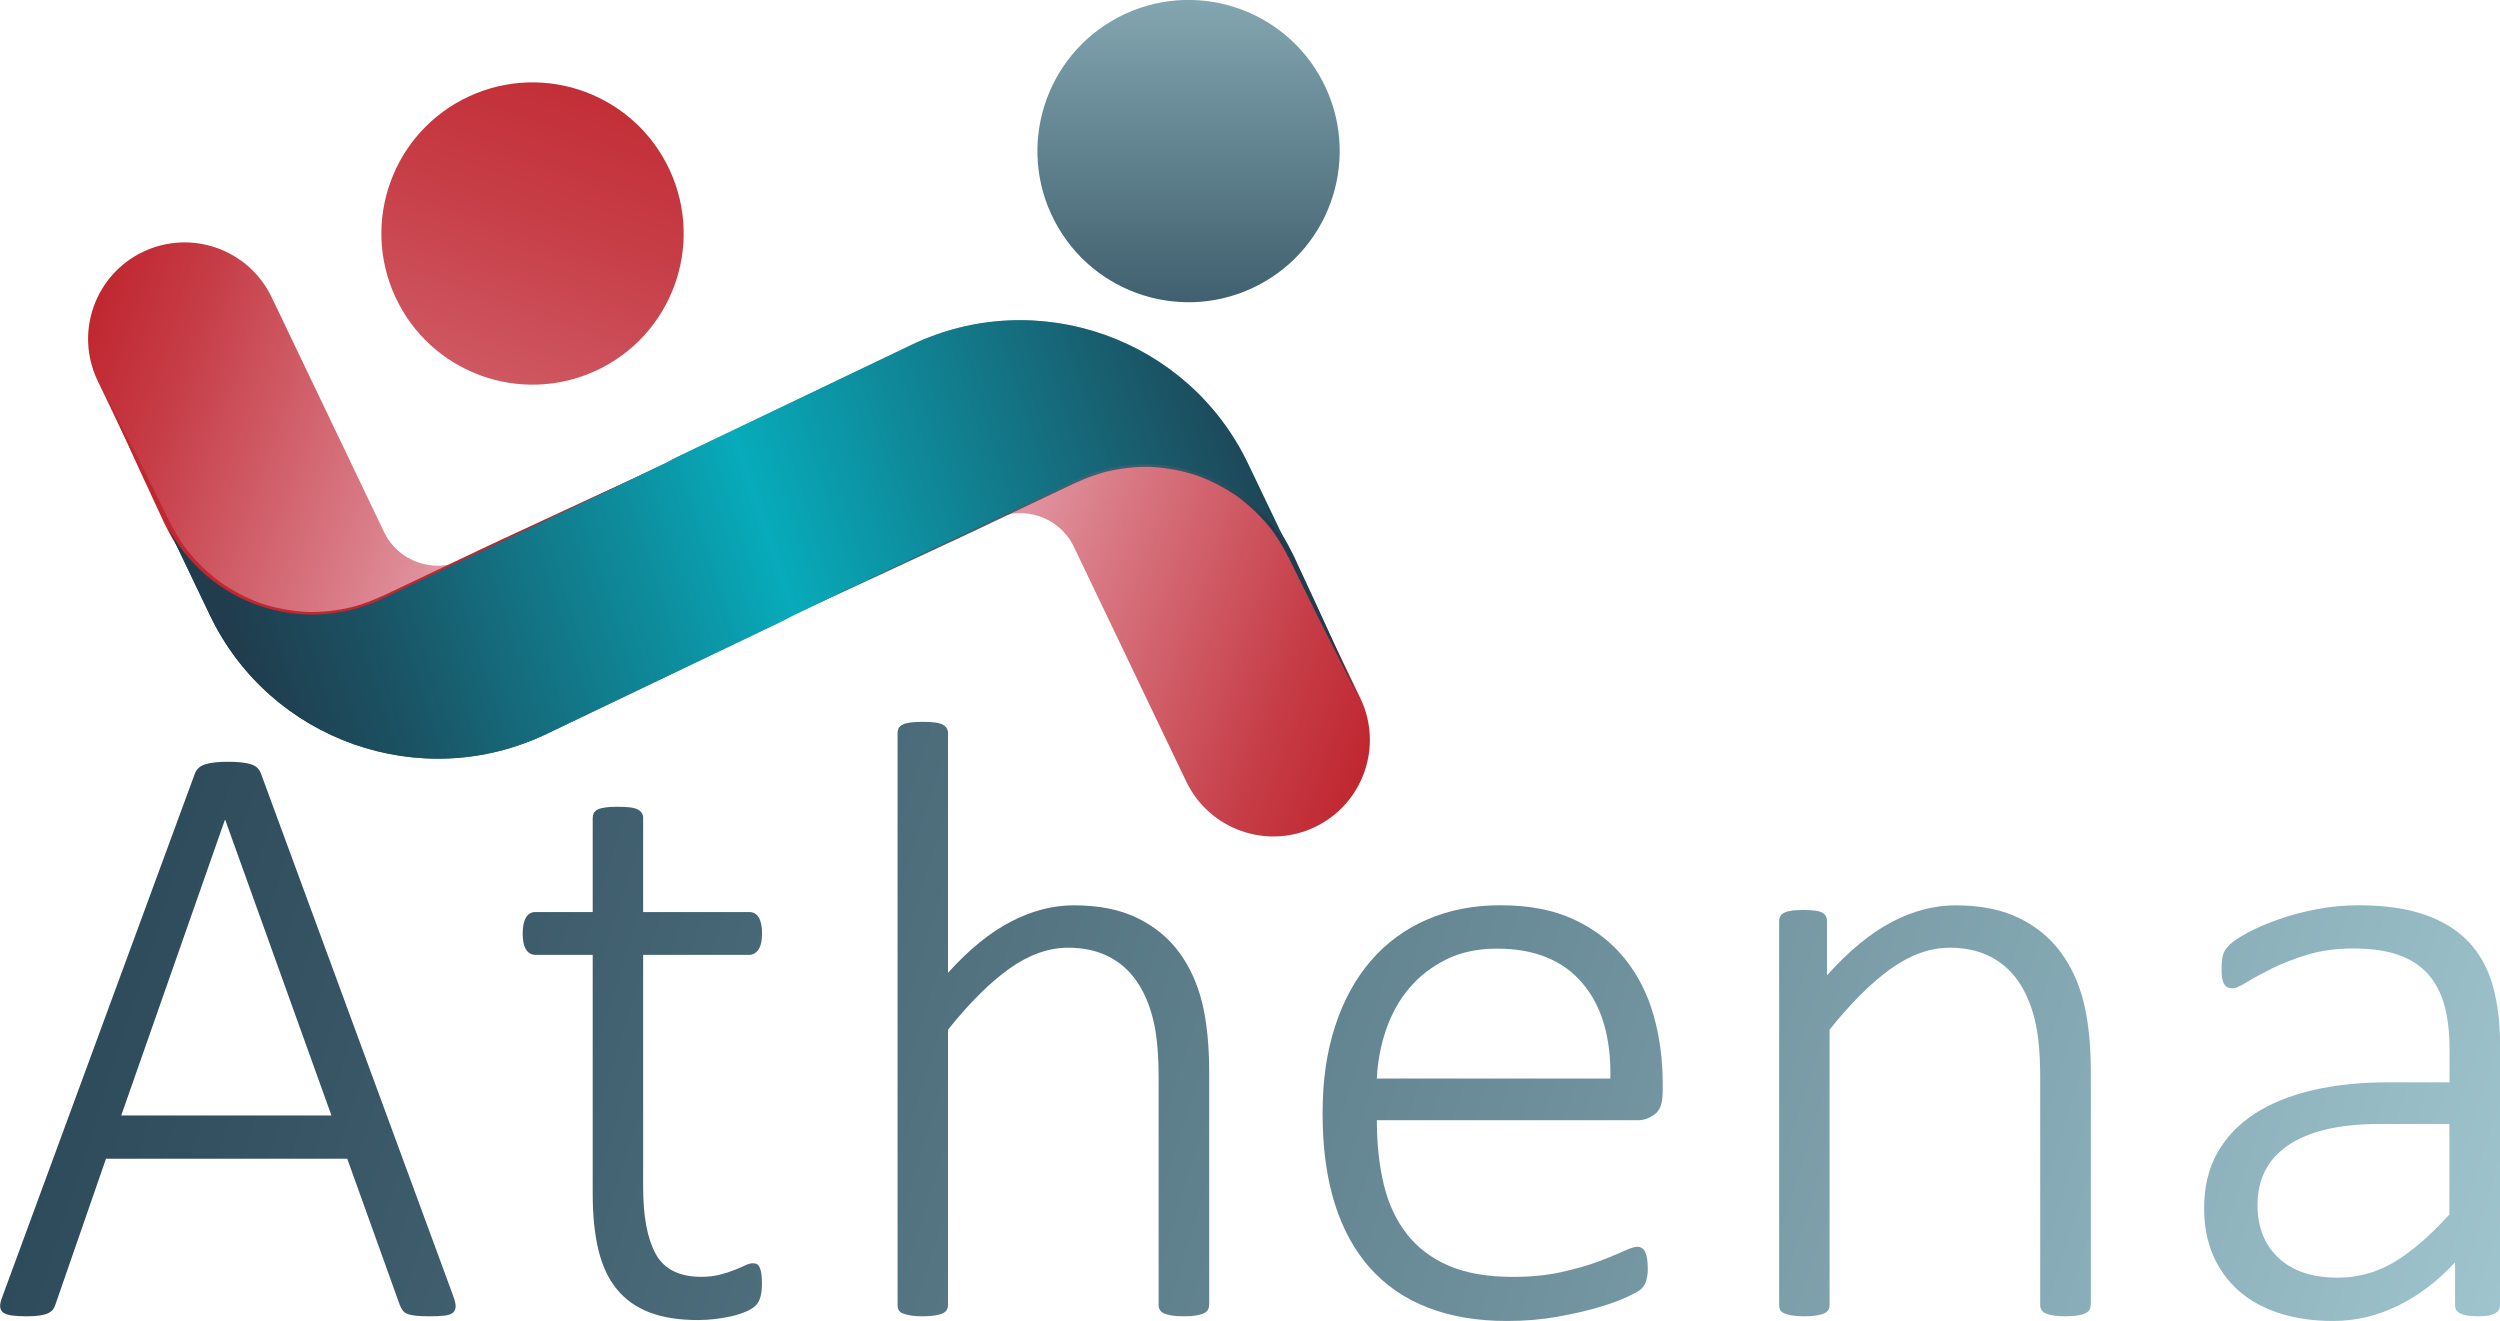<?xml version="1.0" encoding="UTF-8"?>
<svg xmlns="http://www.w3.org/2000/svg" xmlns:xlink="http://www.w3.org/1999/xlink" id="Layer_1" data-name="Layer 1" viewBox="0 0 353.85 186.97">
  <defs>
    <style>
      .cls-1 {
        fill: url(#New_Gradient_Swatch_1-10);
      }

      .cls-2 {
        fill: url(#New_Gradient_Swatch_copy);
      }

      .cls-3 {
        fill: url(#linear-gradient);
      }

      .cls-4 {
        fill: url(#New_Gradient_Swatch_copy_2);
      }

      .cls-5 {
        fill: url(#New_Gradient_Swatch_1);
      }

      .cls-6 {
        fill: url(#linear-gradient-2);
      }

      .cls-7 {
        fill: url(#New_Gradient_Swatch_1-5);
      }

      .cls-8 {
        fill: url(#New_Gradient_Swatch_1-8);
      }

      .cls-9 {
        fill: url(#New_Gradient_Swatch_1-2);
      }

      .cls-10 {
        fill: url(#New_Gradient_Swatch_1-3);
      }

      .cls-11 {
        fill: url(#New_Gradient_Swatch_1-6);
      }

      .cls-12 {
        fill: url(#New_Gradient_Swatch_1-9);
      }

      .cls-13 {
        fill: url(#New_Gradient_Swatch_1-4);
      }

      .cls-14 {
        fill: url(#New_Gradient_Swatch_1-7);
      }

      .cls-15 {
        fill: url(#New_Gradient_Swatch_copy_2-2);
      }
    </style>
    <linearGradient id="New_Gradient_Swatch_1" data-name="New Gradient Swatch 1" x1="-38.9" y1="128.86" x2="373.85" y2="260.63" gradientUnits="userSpaceOnUse">
      <stop offset="0" stop-color="#203c4d"></stop>
      <stop offset=".19" stop-color="#355363"></stop>
      <stop offset=".59" stop-color="#6e909c"></stop>
      <stop offset="1" stop-color="#add4dd"></stop>
    </linearGradient>
    <linearGradient id="New_Gradient_Swatch_1-2" data-name="New Gradient Swatch 1" x1="-33.05" y1="110.53" x2="379.7" y2="242.3" xlink:href="#New_Gradient_Swatch_1"></linearGradient>
    <linearGradient id="New_Gradient_Swatch_1-3" data-name="New Gradient Swatch 1" x1="-27.67" y1="93.69" x2="385.07" y2="225.46" xlink:href="#New_Gradient_Swatch_1"></linearGradient>
    <linearGradient id="New_Gradient_Swatch_1-4" data-name="New Gradient Swatch 1" x1="-23.97" y1="82.09" x2="388.78" y2="213.86" xlink:href="#New_Gradient_Swatch_1"></linearGradient>
    <linearGradient id="New_Gradient_Swatch_1-5" data-name="New Gradient Swatch 1" x1="-18.8" y1="65.91" x2="393.94" y2="197.68" xlink:href="#New_Gradient_Swatch_1"></linearGradient>
    <linearGradient id="New_Gradient_Swatch_1-6" data-name="New Gradient Swatch 1" x1="-12.86" y1="47.29" x2="399.89" y2="179.06" xlink:href="#New_Gradient_Swatch_1"></linearGradient>
    <linearGradient id="New_Gradient_Swatch_copy_2" data-name="New Gradient Swatch copy 2" x1="-475.68" y1="-864.85" x2="-414.41" y2="-864.85" gradientTransform="translate(171.31 1025.87) rotate(19.42)" gradientUnits="userSpaceOnUse">
      <stop offset="0" stop-color="#c02730"></stop>
      <stop offset=".24" stop-color="#c63d47"></stop>
      <stop offset=".73" stop-color="#d87883"></stop>
      <stop offset="1" stop-color="#e39ba7"></stop>
    </linearGradient>
    <linearGradient id="New_Gradient_Swatch_1-7" data-name="New Gradient Swatch 1" x1="-5.11" y1="119.66" x2="165.42" y2="28.99" xlink:href="#New_Gradient_Swatch_1"></linearGradient>
    <linearGradient id="New_Gradient_Swatch_copy" data-name="New Gradient Swatch copy" x1="-419.07" y1="-864.76" x2="-309.41" y2="-903.41" gradientTransform="translate(171.31 1025.87) rotate(19.42)" gradientUnits="userSpaceOnUse">
      <stop offset="0" stop-color="#c02730"></stop>
      <stop offset=".18" stop-color="#a82a34"></stop>
      <stop offset=".56" stop-color="#6b313f"></stop>
      <stop offset="1" stop-color="#1f3c4d"></stop>
    </linearGradient>
    <linearGradient id="linear-gradient" x1="730.36" y1="-387.42" x2="619.13" y2="-387.42" gradientTransform="translate(-134.95 806.11) rotate(-45.86)" gradientUnits="userSpaceOnUse">
      <stop offset="0" stop-color="#c12830"></stop>
      <stop offset=".24" stop-color="#c73e47"></stop>
      <stop offset=".73" stop-color="#d87883"></stop>
      <stop offset="1" stop-color="#e39ba7"></stop>
    </linearGradient>
    <linearGradient id="New_Gradient_Swatch_copy_2-2" data-name="New Gradient Swatch copy 2" x1="989.67" y1="-913.83" x2="1050.94" y2="-913.83" gradientTransform="translate(1433.3 -432.29) rotate(-160.58)" xlink:href="#New_Gradient_Swatch_copy_2"></linearGradient>
    <linearGradient id="New_Gradient_Swatch_1-8" data-name="New Gradient Swatch 1" x1="6.72" y1="141.9" x2="177.24" y2="51.23" xlink:href="#New_Gradient_Swatch_1"></linearGradient>
    <linearGradient id="New_Gradient_Swatch_1-9" data-name="New Gradient Swatch 1" x1="1038.27" y1="-919.42" x2="1082.74" y2="-874.95" gradientTransform="translate(1433.3 -432.29) rotate(-160.58)" xlink:href="#New_Gradient_Swatch_1"></linearGradient>
    <linearGradient id="New_Gradient_Swatch_1-10" data-name="New Gradient Swatch 1" x1="168.23" y1="68.99" x2="168.23" y2="-26.26" gradientTransform="translate(28.9 -75.28) rotate(27.51)" xlink:href="#New_Gradient_Swatch_1"></linearGradient>
    <linearGradient id="linear-gradient-2" x1="35.6" y1="98.44" x2="180.93" y2="50.94" gradientUnits="userSpaceOnUse">
      <stop offset="0" stop-color="#203c4d"></stop>
      <stop offset=".13" stop-color="#1a5364"></stop>
      <stop offset=".39" stop-color="#0d8f9f"></stop>
      <stop offset=".5" stop-color="#07abbb"></stop>
      <stop offset="1" stop-color="#203c4d"></stop>
    </linearGradient>
  </defs>
  <g>
    <path class="cls-5" d="m64.16,183.49c.24.6.35,1.09.33,1.47-.02.38-.16.67-.42.87-.26.2-.66.33-1.2.39-.54.06-1.23.09-2.07.09s-1.51-.03-2.01-.09c-.5-.06-.89-.15-1.17-.27-.28-.12-.49-.28-.63-.48-.14-.2-.27-.44-.39-.72l-7.45-20.74H15l-7.15,20.62c-.08.28-.2.52-.36.72-.16.2-.38.37-.66.51-.28.14-.67.25-1.17.33-.5.08-1.13.12-1.89.12-.84,0-1.54-.04-2.1-.12-.56-.08-.97-.22-1.23-.42-.26-.2-.4-.48-.42-.84-.02-.36.09-.84.33-1.44l27.23-73.99c.12-.32.3-.59.54-.81s.55-.39.93-.51c.38-.12.84-.21,1.38-.27.54-.06,1.15-.09,1.83-.09.72,0,1.35.03,1.89.09.54.06,1,.15,1.38.27.38.12.68.29.9.51.22.22.39.49.51.81l27.23,73.99ZM31.89,116.05h-.06l-14.67,41.83h29.75l-15.03-41.83Z"></path>
    <path class="cls-9" d="m107.85,181.5c0,.84-.07,1.52-.21,2.04-.14.52-.36.93-.66,1.23-.3.3-.74.58-1.32.84-.58.26-1.25.48-2.01.66-.76.18-1.56.32-2.4.42-.84.1-1.66.15-2.46.15-2.69,0-4.97-.36-6.85-1.08-1.88-.72-3.43-1.81-4.63-3.28-1.2-1.46-2.07-3.32-2.61-5.56-.54-2.24-.81-4.89-.81-7.93v-33.84h-8.11c-.56,0-1-.25-1.32-.75-.32-.5-.48-1.25-.48-2.25,0-.52.04-.97.12-1.35.08-.38.2-.7.36-.96.16-.26.35-.45.57-.57.22-.12.47-.18.75-.18h8.11v-13.34c0-.24.05-.46.15-.66.1-.2.29-.37.57-.51.28-.14.65-.24,1.11-.3.46-.06,1.03-.09,1.71-.09.72,0,1.31.03,1.77.09.46.06.82.16,1.08.3.26.14.45.31.57.51.12.2.18.42.18.66v13.34h15.03c.28,0,.53.06.75.18.22.12.41.31.57.57.16.26.28.58.36.96.08.38.12.83.12,1.35,0,1-.17,1.75-.51,2.25-.34.5-.77.75-1.29.75h-15.03v32.88c0,4.13.59,7.27,1.77,9.44,1.18,2.16,3.34,3.25,6.46,3.25.96,0,1.83-.1,2.61-.3.78-.2,1.47-.42,2.07-.66.6-.24,1.11-.46,1.53-.66.42-.2.79-.3,1.11-.3.2,0,.38.04.54.12.16.08.29.23.39.45.1.22.18.5.24.84.06.34.09.77.09,1.29Z"></path>
    <path class="cls-10" d="m171.13,184.75c0,.24-.06.46-.18.66-.12.2-.31.36-.57.48-.26.12-.62.22-1.08.3-.46.08-1.03.12-1.71.12-.72,0-1.31-.04-1.77-.12-.46-.08-.82-.18-1.08-.3-.26-.12-.45-.28-.57-.48-.12-.2-.18-.42-.18-.66v-32.28c0-3.37-.26-6.1-.78-8.2-.52-2.1-1.3-3.91-2.34-5.41-1.04-1.5-2.37-2.67-4-3.49-1.62-.82-3.52-1.23-5.68-1.23-2.76,0-5.53.98-8.29,2.94-2.77,1.96-5.67,4.85-8.72,8.66v39.01c0,.24-.06.46-.18.66-.12.2-.31.36-.57.48-.26.12-.62.22-1.08.3-.46.08-1.05.12-1.77.12-.68,0-1.25-.04-1.71-.12-.46-.08-.83-.18-1.11-.3-.28-.12-.47-.28-.57-.48-.1-.2-.15-.42-.15-.66v-81.02c0-.24.05-.46.15-.66.1-.2.29-.37.57-.51.28-.14.65-.24,1.11-.3.46-.06,1.03-.09,1.71-.09.72,0,1.31.03,1.77.09.46.06.82.16,1.08.3.26.14.45.31.57.51.12.2.18.42.18.66v33.96c2.96-3.29,5.93-5.7,8.9-7.24,2.96-1.54,5.93-2.31,8.89-2.31,3.57,0,6.57.6,9.02,1.8,2.44,1.2,4.42,2.82,5.92,4.87,1.5,2.04,2.58,4.43,3.25,7.15.66,2.73.99,6.01.99,9.86v32.94Z"></path>
    <path class="cls-13" d="m235.32,154.76c0,1.44-.38,2.43-1.14,2.98-.76.54-1.5.81-2.22.81h-37.08c0,3.37.33,6.41.99,9.14.66,2.73,1.75,5.06,3.28,7,1.52,1.94,3.51,3.44,5.95,4.48,2.44,1.04,5.45,1.56,9.02,1.56,2.52,0,4.79-.22,6.79-.66s3.74-.93,5.2-1.47c1.46-.54,2.66-1.03,3.61-1.47.94-.44,1.61-.66,2.01-.66.24,0,.46.06.66.18.2.12.36.31.48.57.12.26.21.59.27.99.06.4.09.9.09,1.5,0,.28-.02.55-.06.81-.04.26-.09.5-.15.72s-.15.43-.27.63c-.12.2-.28.4-.48.6-.2.2-.82.55-1.86,1.05-1.04.5-2.4,1-4.09,1.5s-3.64.95-5.86,1.35c-2.22.4-4.62.6-7.18.6-4.21,0-7.93-.63-11.18-1.89-3.25-1.26-5.97-3.13-8.17-5.59-2.2-2.46-3.88-5.52-5.02-9.17-1.14-3.65-1.71-7.87-1.71-12.68s.59-8.74,1.77-12.38c1.18-3.65,2.88-6.74,5.08-9.29,2.2-2.54,4.86-4.49,7.96-5.83,3.1-1.34,6.56-2.01,10.37-2.01,4.09,0,7.57.68,10.46,2.04,2.88,1.36,5.26,3.2,7.12,5.5,1.86,2.31,3.22,4.98,4.09,8.03.86,3.04,1.29,6.25,1.29,9.62v1.44Zm-7.39-2.1c.12-5.77-1.2-10.28-3.97-13.52-2.77-3.25-6.79-4.87-12.08-4.87-2.73,0-5.12.51-7.18,1.53-2.06,1.02-3.81,2.38-5.23,4.06-1.42,1.68-2.51,3.64-3.28,5.86-.76,2.22-1.2,4.54-1.32,6.94h33.06Z"></path>
    <path class="cls-7" d="m295.91,184.75c0,.24-.06.46-.18.66-.12.2-.31.36-.57.48-.26.12-.62.22-1.08.3-.46.08-1.03.12-1.71.12-.72,0-1.31-.04-1.77-.12-.46-.08-.82-.18-1.08-.3-.26-.12-.45-.28-.57-.48-.12-.2-.18-.42-.18-.66v-32.28c0-3.37-.26-6.1-.78-8.2-.52-2.1-1.3-3.91-2.34-5.41-1.04-1.5-2.37-2.67-4-3.49-1.62-.82-3.52-1.23-5.68-1.23-2.76,0-5.53.98-8.29,2.94-2.77,1.96-5.67,4.85-8.72,8.66v39.01c0,.24-.06.46-.18.66-.12.2-.31.36-.57.48-.26.12-.62.22-1.08.3-.46.08-1.05.12-1.77.12-.68,0-1.25-.04-1.71-.12-.46-.08-.83-.18-1.11-.3-.28-.12-.47-.28-.57-.48-.1-.2-.15-.42-.15-.66v-54.39c0-.24.05-.46.15-.66.1-.2.29-.37.57-.51.28-.14.63-.24,1.05-.3.42-.06.97-.09,1.65-.09s1.24.03,1.68.09c.44.06.78.16,1.02.3.24.14.41.31.51.51.1.2.15.42.15.66v7.69c3.13-3.49,6.19-6.01,9.2-7.57,3.01-1.56,5.99-2.34,8.96-2.34,3.57,0,6.57.6,9.02,1.8,2.44,1.2,4.42,2.82,5.92,4.87,1.5,2.04,2.58,4.43,3.25,7.15.66,2.73.99,6.01.99,9.86v32.94Z"></path>
    <path class="cls-11" d="m353.85,184.75c0,.4-.13.71-.39.93-.26.22-.6.38-1.02.48-.42.1-.99.15-1.71.15-.68,0-1.26-.05-1.74-.15-.48-.1-.85-.26-1.11-.48-.26-.22-.39-.53-.39-.93v-6.07c-2.45,2.64-5.14,4.69-8.08,6.13-2.94,1.44-6,2.16-9.17,2.16-2.85,0-5.4-.37-7.66-1.11-2.26-.74-4.18-1.8-5.74-3.19-1.56-1.38-2.76-3.06-3.61-5.02-.84-1.96-1.26-4.17-1.26-6.61,0-3.01.62-5.62,1.86-7.84,1.24-2.22,3.01-4.08,5.29-5.56,2.28-1.48,5.03-2.59,8.23-3.34,3.21-.74,6.77-1.11,10.7-1.11h8.66v-4.69c0-2.32-.24-4.38-.72-6.16-.48-1.78-1.26-3.28-2.34-4.48-1.08-1.2-2.48-2.11-4.21-2.71-1.72-.6-3.83-.9-6.31-.9s-4.57.29-6.49.87c-1.92.58-3.61,1.23-5.05,1.95-1.44.72-2.63,1.37-3.58,1.95-.94.58-1.61.87-2.01.87-.24,0-.46-.04-.66-.12-.2-.08-.37-.23-.51-.45-.14-.22-.24-.5-.3-.84-.06-.34-.09-.75-.09-1.23,0-.84.06-1.51.18-2.01.12-.5.43-1,.93-1.5.5-.5,1.39-1.09,2.67-1.77,1.28-.68,2.75-1.31,4.42-1.89,1.66-.58,3.46-1.05,5.38-1.41,1.92-.36,3.85-.54,5.77-.54,3.73,0,6.87.45,9.44,1.35,2.56.9,4.64,2.19,6.22,3.88,1.58,1.68,2.71,3.76,3.4,6.22.68,2.46,1.02,5.26,1.02,8.38v36.78Zm-7.15-25.66h-9.92c-2.88,0-5.41.26-7.57.78-2.16.52-3.97,1.28-5.41,2.28-1.44,1-2.51,2.2-3.22,3.61-.7,1.4-1.05,3.01-1.05,4.81,0,3.13.99,5.62,2.98,7.48,1.98,1.86,4.78,2.79,8.38,2.79,2.84,0,5.5-.73,7.96-2.19,2.46-1.46,5.08-3.72,7.84-6.76v-12.8Z"></path>
  </g>
  <g>
    <path class="cls-4" d="m54.16,84.72l11.42-5.47c-4.18,2-9.22.23-11.22-3.95l-15.91-33.23c-3.26-6.8-11.41-9.68-18.22-6.42-6.8,3.26-9.68,11.41-6.42,18.22l9.88,20.64c5.72,11.03,19.18,15.62,30.47,10.22Z"></path>
    <path class="cls-14" d="m117.03,69.76c-3.26-6.8-11.41-9.68-18.22-6.42l-33.23,15.91h0s-11.42,5.47-11.42,5.47c-11.29,5.4-24.75.82-30.47-10.22l6.03,12.59c4.25,8.88,11.72,15.21,20.35,18.25,8.63,3.04,18.41,2.8,27.3-1.46l33.23-15.91c6.8-3.26,9.68-11.41,6.42-18.22Z"></path>
    <path class="cls-2" d="m98.19,63.87c-7.92,4.05-15.89,7.99-23.86,11.91-3.98,1.98-7.99,3.89-11.99,5.83l-6,2.9c-1.97.98-4.08,1.93-6.28,2.52-2.22.51-4.5.76-6.77.66-2.27-.15-4.52-.58-6.67-1.32-2.13-.79-4.15-1.86-6-3.17-1.82-1.36-3.43-2.98-4.81-4.78-1.32-1.84-2.37-3.88-3.26-5.89l-2.81-6.05-5.51-12.15,6.01,11.91,2.95,5.98c.96,2.02,2,3.93,3.31,5.68,1.37,1.7,2.94,3.21,4.69,4.51,1.79,1.24,3.73,2.25,5.77,2.99,2.06.69,4.21,1.08,6.38,1.21,2.17.08,4.34-.18,6.45-.68,2.11-.55,4.07-1.41,6.09-2.4l6.02-2.86c4.02-1.9,8.02-3.83,12.06-5.68,8.06-3.76,16.12-7.5,24.24-11.12Z"></path>
    <circle class="cls-3" cx="75.37" cy="33.05" r="21.39" transform="translate(-6.91 34.55) rotate(-24.72)"></circle>
    <path class="cls-15" d="m152.2,67.98l-11.42,5.47c4.18-2,9.22-.23,11.22,3.95l15.91,33.23c3.26,6.8,11.41,9.68,18.22,6.42,6.8-3.26,9.68-11.41,6.42-18.22l-9.88-20.64c-5.72-11.03-19.18-15.62-30.47-10.22Z"></path>
    <path class="cls-8" d="m89.34,82.94c3.26,6.8,11.41,9.68,18.22,6.42l33.23-15.91h0s11.42-5.47,11.42-5.47c11.29-5.4,24.75-.82,30.47,10.22l-6.03-12.59c-4.25-8.88-11.72-15.21-20.35-18.25-8.63-3.04-18.41-2.8-27.3,1.46l-33.23,15.91c-6.8,3.26-9.68,11.41-6.42,18.22Z"></path>
    <path class="cls-12" d="m108.17,88.83c7.92-4.05,15.89-7.99,23.86-11.91,3.98-1.98,7.99-3.89,11.99-5.83l6-2.9c1.97-.98,4.08-1.93,6.28-2.52,2.22-.51,4.5-.76,6.77-.66,2.27.15,4.52.58,6.67,1.32,2.13.79,4.15,1.86,6,3.17,1.82,1.36,3.43,2.98,4.81,4.78,1.32,1.84,2.37,3.88,3.26,5.89l2.81,6.05,5.51,12.15-6.01-11.91-2.95-5.98c-.96-2.02-2-3.93-3.31-5.68-1.37-1.7-2.94-3.21-4.69-4.51-1.79-1.24-3.73-2.25-5.77-2.99-2.06-.69-4.21-1.08-6.38-1.21-2.17-.08-4.34.18-6.45.68-2.11.55-4.07,1.41-6.09,2.4l-6.02,2.86c-4.02,1.9-8.02,3.83-12.06,5.68-8.06,3.76-16.12,7.5-24.24,11.12Z"></path>
    <circle class="cls-1" cx="168.23" cy="21.39" r="21.39" transform="translate(9.14 80.12) rotate(-27.51)"></circle>
    <path class="cls-6" d="m176.64,65.61c-4.25-8.88-11.72-15.21-20.35-18.25-8.63-3.04-18.41-2.8-27.3,1.46l-33.23,15.91c-.41.2-.81.41-1.19.64l-28.99,13.88h0s-11.42,5.47-11.42,5.47c-11.29,5.4-24.75.82-30.47-10.22l6.03,12.59c4.25,8.88,11.72,15.21,20.35,18.25,8.63,3.04,18.41,2.8,27.3-1.46l33.23-15.91c.41-.2.81-.41,1.19-.64l28.99-13.88h0l11.42-5.47c11.29-5.4,24.75-.82,30.47,10.22l-6.03-12.59Z"></path>
  </g>
</svg>
